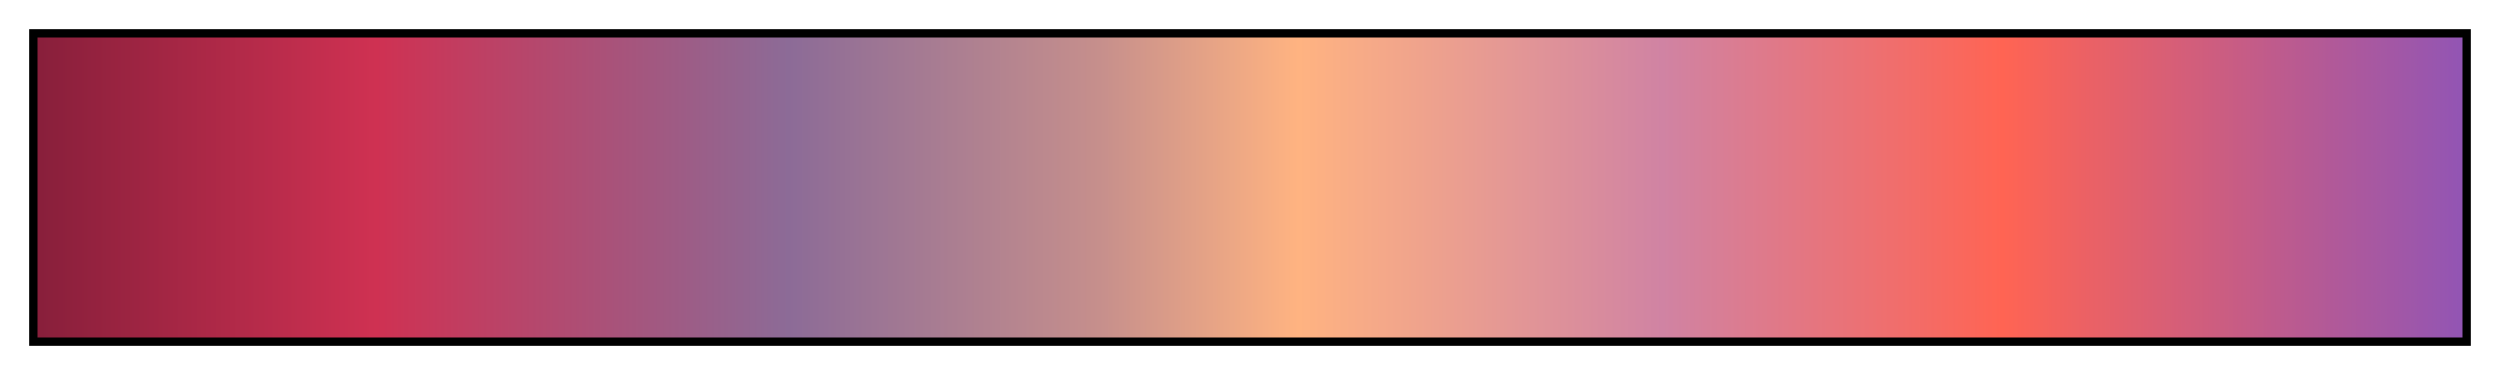<svg height="45" viewBox="0 0 300 45" width="300" xmlns="http://www.w3.org/2000/svg" xmlns:xlink="http://www.w3.org/1999/xlink"><linearGradient id="a" gradientUnits="objectBoundingBox" spreadMethod="pad" x1="0%" x2="100%" y1="0%" y2="0%"><stop offset="0" stop-color="#881f3b"/><stop offset=".14" stop-color="#cf3152"/><stop offset=".31" stop-color="#8c6b97"/><stop offset=".438" stop-color="#c68f8c"/><stop offset=".52" stop-color="#ffb381"/><stop offset=".67" stop-color="#d083a3"/><stop offset=".81" stop-color="#ff6453"/><stop offset="1" stop-color="#9255b4"/></linearGradient><path d="m4 4h292v37h-292z" fill="url(#a)" stroke="#000"/></svg>